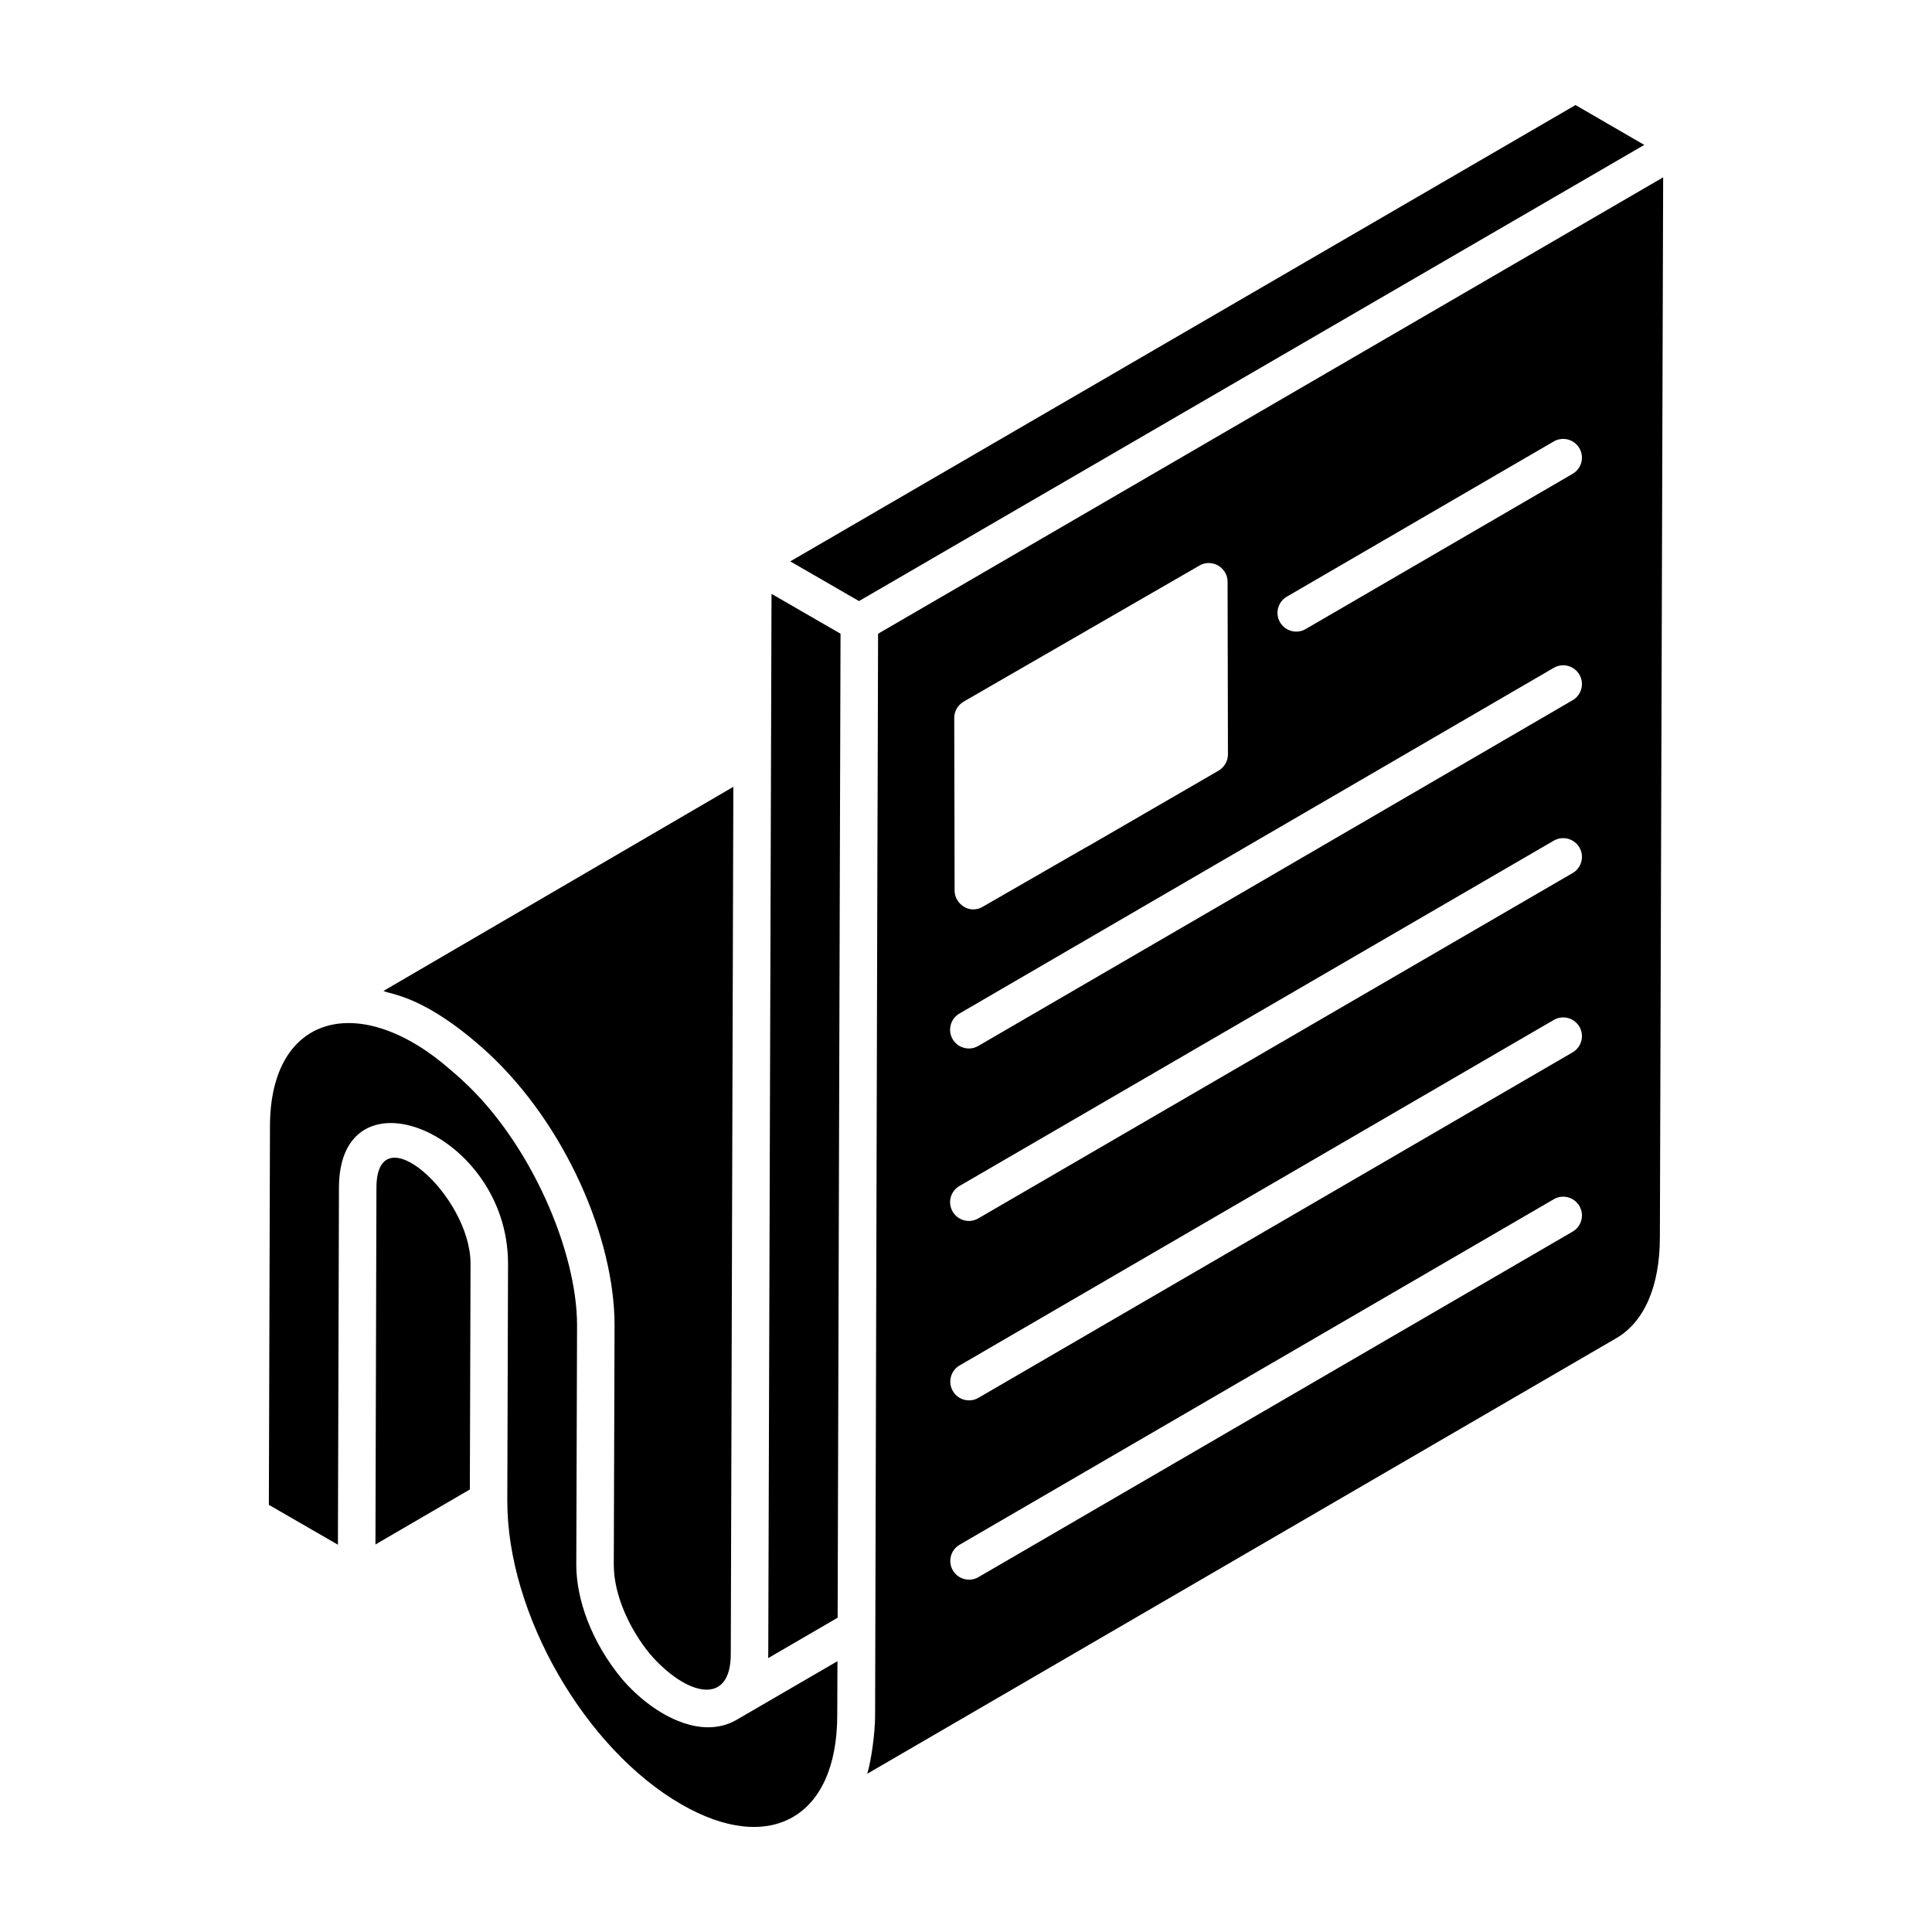 <?xml version="1.0" encoding="UTF-8"?>
<!-- Uploaded to: SVG Repo, www.svgrepo.com, Generator: SVG Repo Mixer Tools -->
<svg fill="#000000" width="800px" height="800px" version="1.1" viewBox="144 144 512 512" xmlns="http://www.w3.org/2000/svg">
 <g>
  <path d="m348.46 301.38-0.863 280.97c0 0.359-0.008 0.715-0.02 1.066l18.406-10.707c0.078-28.379 0.574-195.58 0.766-260.77-1.922-1.109-19.363-11.184-18.289-10.562z"/>
  <path d="m308.91 589.04c-8.406-10.148-12.188-21.465-12.188-30.363l0.203-63.508c0-19.555-12.301-48.328-30.352-64.84-1.047-0.965-2.078-1.898-3.094-2.731-23.852-21.016-47.934-15.105-47.934 14.922l-0.293 100.28 18.301 10.566 0.273-94.562c0-32.648 44.809-14.766 44.809 20.086v0.016l-0.195 62.699c-0.098 30.082 20.59 65.852 46.09 80.539 23.285 13.488 41.348 3.727 41.348-23.617l0.059-14.297-26.676 15.512c-9.93 5.789-22.797-1.91-30.352-10.703z"/>
  <path d="m579.75 182.4-18.223-10.559-208.1 120.93c1.129 0.652 19.348 11.172 18.219 10.52 21.277-12.359-77.086 44.777 208.1-120.89z"/>
  <path d="m243.76 458.82-0.262 94.48 25.016-14.574 0.184-59.852c-0.016-18.004-24.938-40.273-24.938-20.055z"/>
  <path d="m273.25 422.96c20.602 19.043 33.613 49.234 33.613 72.223l-0.203 63.504c0 8.137 4.297 17.195 9.598 23.656 9.66 11.117 21.406 13.977 21.406-0.02l0.68-229.81-92.711 54.09c2.094 1.047 11.012 1.203 27.617 16.355z"/>
  <path d="m376.7 311.94c-0.469 168.91 0.359-142.57-0.789 286.7 0 4.777-1.07 12.09-2.078 15.422l198.31-115.32c7.59-4.309 11.742-13.855 11.742-26.906l0.867-280.84c-36.039 20.949-129.16 75.086-208.05 120.95zm20.184 22.277c0-1.789 0.992-3.379 2.484-4.273l62.5-36.066c1.488-0.895 3.379-0.895 4.969 0 1.488 0.895 2.484 2.484 2.484 4.273l0.098 45.805c0 1.789-0.992 3.379-2.484 4.273-67.141 38.902-3.664 2.16-62.5 36.07-0.797 0.496-1.59 0.695-2.484 0.695-0.895 0-1.688-0.199-2.484-0.695-1.488-0.895-2.484-2.484-2.484-4.273 0-0.961-0.105-48.836-0.098-45.809zm1.379 78.379c14.191-8.258 113.7-66.156 157.5-91.613 2.348-1.367 5.406-0.594 6.793 1.801 1.379 2.367 0.574 5.41-1.805 6.789-85.961 50.031-92.551 53.883-157.5 91.613-2.375 1.379-5.398 0.578-6.793-1.797-1.379-2.375-0.574-5.414 1.805-6.793zm0 45.703 157.5-91.512c2.348-1.367 5.406-0.582 6.793 1.797 1.379 2.371 0.574 5.414-1.805 6.793l-157.5 91.512c-0.785 0.457-1.641 0.676-2.492 0.676-1.707 0-3.375-0.883-4.297-2.473-1.383-2.379-0.578-5.418 1.801-6.793zm162.49 12.098-157.45 91.555c-2.391 1.387-5.426 0.559-6.793-1.797-1.379-2.371-0.574-5.414 1.805-6.793l157.45-91.551c2.359-1.379 5.406-0.586 6.793 1.797 1.383 2.371 0.574 5.414-1.801 6.789zm0-47.512-157.45 91.551c-2.391 1.387-5.426 0.559-6.793-1.797-1.379-2.371-0.574-5.414 1.805-6.793l157.45-91.551c2.359-1.371 5.406-0.586 6.793 1.797 1.379 2.375 0.57 5.414-1.805 6.793zm0-153.31-70.738 41.133c-2.391 1.387-5.426 0.559-6.793-1.797-1.379-2.371-0.574-5.414 1.805-6.793l70.738-41.133c2.359-1.367 5.406-0.582 6.793 1.797 1.379 2.371 0.57 5.414-1.805 6.793z"/>
 </g>
</svg>